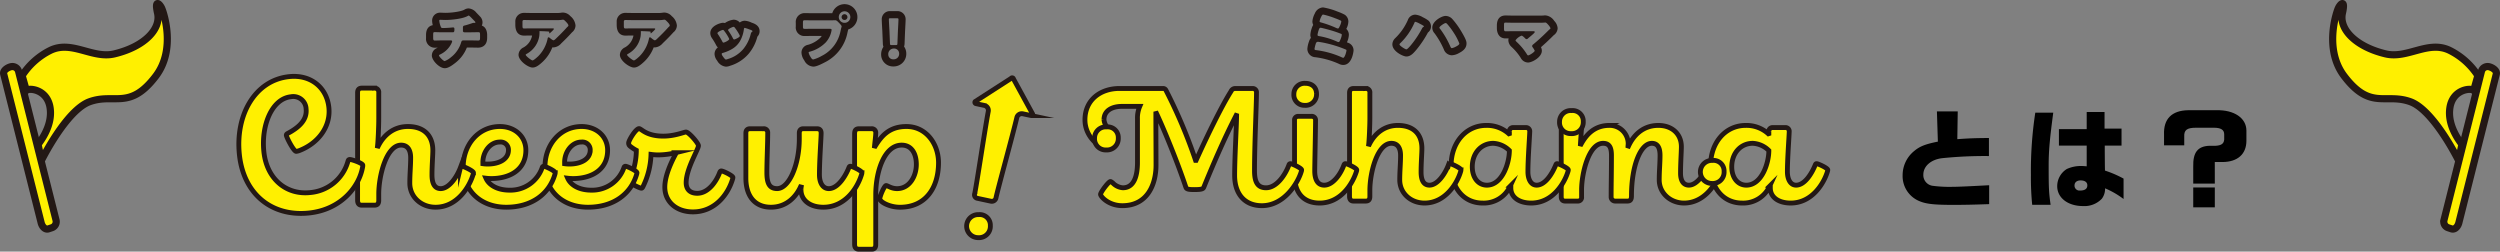 <svg xmlns="http://www.w3.org/2000/svg" viewBox="0 0 829.05 83.446"><rect x="0" y="0" width="829.05" height="83.446" fill="#808080" stroke="none"/><defs><style>.cls-1,.cls-3{fill:#fff000;stroke:#231815;stroke-miterlimit:10;}.cls-1{stroke-width:2.375px;}.cls-2{fill:#231815;}.cls-3{stroke-width:1.609px;}</style></defs><g id="レイヤー_2" data-name="レイヤー 2"><g id="ワイヤーデザイン"><path class="cls-1" d="M7.338,25.074a23.682,23.682,0,0,1,9.445-8.412C23.892,13.3,30.7,19.6,37.926,17.869c10-2.387,15.521-8.262,14.326-13.513-1.1-4.838.723-3.064,1.369-1.639s4.818,13.6-1.938,22.5c-8.7,11.459-13.716,5.522-21.977,8.524-7.751,2.817-15.961,19.45-15.961,19.45s-1.062-5.014-1.109-5.244,4.955-5.716,3.98-12.191C15.67,29.469,9.5,29.1,8.724,29.979Z"/><path class="cls-1" d="M17.38,75.454c-.113.05-1.28.442-1.4.472-1.137.278-2.058-.924-2.336-2.061L1.221,24.536C.943,23.4,2.466,22.409,3.6,22.129a2.119,2.119,0,0,1,2.562,1.555l12.42,49.329A2.12,2.12,0,0,1,17.38,75.454Z"/><path class="cls-1" d="M821.712,25.074a23.682,23.682,0,0,0-9.445-8.412c-7.109-3.364-13.913,2.933-21.143,1.207-10-2.387-15.521-8.262-14.326-13.513,1.1-4.838-.723-3.064-1.369-1.639s-4.818,13.6,1.939,22.5c8.7,11.459,13.715,5.522,21.976,8.524,7.751,2.817,15.961,19.45,15.961,19.45s1.063-5.014,1.109-5.244-4.955-5.716-3.98-12.191c.946-6.285,7.112-6.65,7.893-5.775Z"/><path class="cls-1" d="M811.671,75.454c.112.05,1.279.442,1.4.472,1.137.278,2.058-.924,2.336-2.061l12.42-49.329c.279-1.136-1.245-2.127-2.378-2.407a2.12,2.12,0,0,0-2.562,1.555l-12.42,49.329A2.12,2.12,0,0,0,811.671,75.454Z"/><path class="cls-2" d="M155.415,5.156c.183,0,.751.586.934.77s1.1,1.136,1.227,1.282a.444.444,0,0,1,.073.2c0,.128-.127.183-.237.183h-.165a.464.464,0,0,0-.147-.018,1.95,1.95,0,0,0-.6.146c-.677.22-1.74.587-2.418.733-.441.092-.568.275-.568.715V10.2a.472.472,0,0,0,.476.513h2.089c.953,0,1.924-.037,2.584-.037.439,0,.531.11.531.917V12.5c0,.77-.109.935-.6.935-.844,0-1.668-.037-2.511-.037h-2.236c-.6,0-.732.055-.916.641a9.685,9.685,0,0,1-3.426,4.984,6.562,6.562,0,0,1-2.034,1.228c-.458,0-1.888-1.5-1.888-1.851,0-.164.2-.256.421-.366a7.842,7.842,0,0,0,3.647-3.536,3.2,3.2,0,0,0,.293-.752.348.348,0,0,0-.347-.348H146.6c-.935,0-1.942.055-2.382.055-.476,0-.569-.294-.569-.843V11.606c0-.788.056-.953.5-.953.312,0,1.595.055,2.456.055h3.573c.476,0,.513-.4.513-.971V9.59c0-.183-.037-.494-.42-.494-.074,0-.349.018-.459.036-.714.074-2.162.165-2.877.165-.55,0-.641-.091-.806-.531a7.068,7.068,0,0,1-.459-1.906c0-.238.129-.293.368-.293.274,0,1.062.055,1.685.055,1.961,0,5.9-.385,7.531-1.411a.294.294,0,0,1,.166-.055m0-2.365a2.649,2.649,0,0,0-1.437.426c-.87.535-3.9,1.04-6.26,1.04-.34,0-.734-.019-1.047-.034-.277-.012-.507-.021-.638-.021A2.608,2.608,0,0,0,143.3,6.86a6.416,6.416,0,0,0,.218,1.486c-.953.177-2.234.863-2.234,3.26v1.008a2.913,2.913,0,0,0,2.933,3.208c.2,0,.5-.009.855-.021l.1,0c-.083.046-.168.09-.255.135A2.686,2.686,0,0,0,143.21,18.4c0,1.694,2.543,4.216,4.252,4.216.432,0,1.333,0,3.512-1.747a11.91,11.91,0,0,0,3.846-5.106h1.254c.4,0,.8.009,1.2.017.435.01.869.02,1.308.02.7,0,2.969-.239,2.969-3.3v-.916c0-.645-.146-2.513-1.775-3.1a2.544,2.544,0,0,0,.235-1.076,2.658,2.658,0,0,0-.323-1.261l-.13-.248-.2-.246c-.192-.221-1.177-1.241-1.338-1.4l-.041-.041a3.645,3.645,0,0,0-2.565-1.421Z"/><path class="cls-2" d="M186.682,6.53c.329,0,.55.238.788.477.311.311,1.026,1.008,1.026,1.447,0,.2-.2.367-.385.513-.073.074-.2.2-.256.275-1.044,1.155-2.126,2.254-3.244,3.317l-.165.165c-.329.33-.678.641-.9.641-.293,0-1.1-.678-1.412-.934a.3.3,0,0,0-.183-.055c-.22,0-.275.11-.329.33a11.6,11.6,0,0,1-3.17,5.973c-.312.293-1.467,1.356-1.851,1.356-.4,0-2.272-1.465-2.272-1.869,0-.11.146-.2.531-.421a8.148,8.148,0,0,0,3.976-5.791,10.315,10.315,0,0,0,.074-1.337c0-.037-.019-.055-.019-.092,0-.147.019-.2.183-.2.532,0,2.328.074,2.75.129.31.036.366.11.366.2,0,.055-.056.11-.074.165a.139.139,0,0,0-.036.073.149.149,0,0,0,.164.147.166.166,0,0,0,.129-.055c.146-.128,1.3-1.136,1.3-1.375,0-.109-.092-.2-.294-.2h-6.761c-.678,0-1.338,0-2,.019-.257,0-.514.018-.77.018-.568,0-.586-.2-.586-1.228V7.281c0-.4.073-.641.531-.641.935,0,1.869.037,2.822.037h8.063a10.212,10.212,0,0,0,1.685-.11,1.758,1.758,0,0,1,.312-.037m0-2.365a4,4,0,0,0-.734.075,8.493,8.493,0,0,1-1.263.072h-8.063c-.464,0-.922-.009-1.379-.018-.482-.01-.963-.019-1.443-.019a2.826,2.826,0,0,0-2.9,3.006v.935c0,1.639.512,3.593,2.951,3.593.156,0,.312,0,.469-.011.1,0,.2-.007.3-.007h.065c.589-.017,1.178-.018,1.78-.018a5.73,5.73,0,0,1-2.824,3.945,2.807,2.807,0,0,0-1.679,2.449c0,2.02,3.255,4.234,4.637,4.234.993,0,1.9-.523,3.47-2a12.831,12.831,0,0,0,3.1-4.7,2.477,2.477,0,0,0,.379.028,3.731,3.731,0,0,0,2.569-1.333l.145-.145c1.209-1.152,2.3-2.271,3.346-3.423l.071-.079.019-.026a2.946,2.946,0,0,0,1.162-2.27,4.533,4.533,0,0,0-1.689-3.089l-.056-.057a3.367,3.367,0,0,0-2.434-1.143Z"/><path class="cls-2" d="M220.293,6.53c.329,0,.549.238.787.477.312.311,1.027,1.008,1.027,1.447,0,.2-.2.367-.385.513a3.578,3.578,0,0,0-.257.275c-1.045,1.155-2.125,2.254-3.244,3.317l-.164.165c-.331.33-.678.641-.9.641-.293,0-1.1-.678-1.41-.934a.307.307,0,0,0-.183-.055c-.221,0-.275.11-.331.33a11.589,11.589,0,0,1-3.17,5.973c-.311.293-1.465,1.356-1.85,1.356-.4,0-2.273-1.465-2.273-1.869,0-.11.147-.2.532-.421a8.142,8.142,0,0,0,3.976-5.791,10.141,10.141,0,0,0,.074-1.337c0-.037-.018-.055-.018-.092,0-.147.018-.2.183-.2.531,0,2.327.074,2.748.129.312.036.366.11.366.2,0,.055-.054.11-.073.165a.139.139,0,0,0-.036.073.15.15,0,0,0,.165.147.167.167,0,0,0,.128-.055c.147-.128,1.3-1.136,1.3-1.375,0-.109-.091-.2-.293-.2h-6.761c-.678,0-1.338,0-2,.019-.256,0-.512.018-.769.018-.568,0-.586-.2-.586-1.228V7.281c0-.4.073-.641.531-.641.934,0,1.87.037,2.823.037h8.061a10.236,10.236,0,0,0,1.687-.11,1.737,1.737,0,0,1,.312-.037m0-2.365a4.1,4.1,0,0,0-.735.075,8.5,8.5,0,0,1-1.264.072h-8.061c-.464,0-.923-.009-1.38-.018-.482-.01-.963-.019-1.443-.019a2.826,2.826,0,0,0-2.9,3.006v.935c0,1.639.512,3.593,2.951,3.593.157,0,.313,0,.469-.011.1,0,.2-.007.3-.007h.066c.589-.017,1.178-.018,1.781-.018a5.731,5.731,0,0,1-2.825,3.945,2.807,2.807,0,0,0-1.679,2.449c0,2.02,3.255,4.234,4.637,4.234.993,0,1.9-.523,3.47-2a12.836,12.836,0,0,0,3.1-4.7,2.473,2.473,0,0,0,.378.028,3.74,3.74,0,0,0,2.568-1.33l.149-.15c1.2-1.141,2.293-2.26,3.343-3.42l.08-.088.015-.021a2.951,2.951,0,0,0,1.159-2.267,4.533,4.533,0,0,0-1.689-3.089L222.72,5.3a3.364,3.364,0,0,0-2.427-1.137Z"/><path class="cls-2" d="M243.3,8.894a.551.551,0,0,1,.33.22,15.871,15.871,0,0,1,1.594,2.474.909.909,0,0,1,.11.348c0,.44-1.595,1.154-1.87,1.154-.2,0-.31-.2-.4-.366a18.686,18.686,0,0,0-1.484-2.474.479.479,0,0,1-.128-.311c0-.349,1.5-1.045,1.851-1.045m3.665.348a11.671,11.671,0,0,1,1.484.495c.549.183,1.081.348,1.081.623,0,.092-.091.183-.239.293-.164.128-.2.128-.293.458a12.633,12.633,0,0,1-2.491,5.131,10.563,10.563,0,0,1-5.168,3.335,2.484,2.484,0,0,1-.6.165c-.294,0-.77-.678-.953-.934-.019-.037-.056-.074-.092-.129a1.889,1.889,0,0,1-.367-.751c0-.238.128-.311.33-.366a12.924,12.924,0,0,0,2.987-1.247,7.286,7.286,0,0,0,2.694-2.584,10.676,10.676,0,0,0,1.356-4.086c.036-.164.092-.4.275-.4m-7.22.678a.583.583,0,0,1,.366.257,15.062,15.062,0,0,1,1.539,2.382,1.2,1.2,0,0,1,.147.4c0,.458-1.613,1.173-1.888,1.173-.2,0-.31-.22-.384-.367a22.777,22.777,0,0,0-1.448-2.419.736.736,0,0,1-.165-.366c0-.385,1.5-1.063,1.833-1.063M243.3,6.529a6.232,6.232,0,0,0-2.9,1.112,2.565,2.565,0,0,0-.652-.086c-.712,0-4.2.934-4.2,3.428a2.946,2.946,0,0,0,.552,1.662l.008.013.024.035a20.418,20.418,0,0,1,1.3,2.171,3.272,3.272,0,0,0,.619.874,2.676,2.676,0,0,0-1.089,2.19,3.709,3.709,0,0,0,.76,2.059c.034.051.067.1.1.139l.04.056a3.7,3.7,0,0,0,2.878,1.925,3.977,3.977,0,0,0,1.393-.3,13.024,13.024,0,0,0,6.188-4.041,14.408,14.408,0,0,0,2.837-5.612,2.554,2.554,0,0,0,.742-1.794c0-1.968-1.841-2.581-2.628-2.844l-.02-.006a6.071,6.071,0,0,0-2.282-.633,2.66,2.66,0,0,0-1.637.589,2.764,2.764,0,0,0-2.028-.937Z"/><path class="cls-2" d="M280.061,3.745a1.915,1.915,0,1,1-1.9,1.905,1.916,1.916,0,0,1,1.9-1.905m0,2.877a.967.967,0,0,0,.972-.972.972.972,0,0,0-1.943,0,.955.955,0,0,0,.971.972m-3.042.091c.4,0,.861.5,1.137.789l.146.146c.293.311.807.843.807,1.118a5.057,5.057,0,0,1-.166.605c-.073.311-.128.568-.2.879a11.673,11.673,0,0,1-6.3,8.32,11.132,11.132,0,0,1-2.767,1.153c-.4,0-.733-.585-.916-.9a4.569,4.569,0,0,1-.605-1.374c0-.2.183-.257.348-.294a11.7,11.7,0,0,0,5.3-3.06,7.782,7.782,0,0,0,1.979-4.178c0-.33-.33-.366-.623-.366h-5.827c-.788,0-1.558.018-2.346.018-.622,0-.714-.073-.714-.788V7.593c0-.77.092-.88.623-.88.825,0,1.668.037,2.492.037h5.9c.568,0,1.373-.037,1.74-.037m3.042-5.333a4.277,4.277,0,0,0-4.075,2.992c-.244.007-.494.013-.707.013h-5.9c-.395,0-.794-.009-1.194-.018-.434-.009-.868-.019-1.3-.019A2.932,2.932,0,0,0,263.9,7.593V8.784a2.837,2.837,0,0,0,3.079,3.153c.4,0,.8,0,1.2-.009.38-.005.76-.009,1.145-.009h3.185a4.758,4.758,0,0,1-.45.573,9.429,9.429,0,0,1-4.083,2.36,2.638,2.638,0,0,0-2.19,2.6,4.778,4.778,0,0,0,.939,2.586,3.522,3.522,0,0,0,2.947,2.05c.416,0,1.19,0,3.879-1.431a13.977,13.977,0,0,0,7.5-9.908l.1-.415.086-.375.025-.081c.013-.04.025-.081.038-.122a4.281,4.281,0,0,0-1.237-8.376Z"/><path class="cls-2" d="M297.439,6.054c.4,0,.513.073.513.385,0,.366-.109,2.455-.184,3.829l-.164,4.123c-.019.477-.092.55-.568.55H295.7c-.476,0-.549-.073-.568-.55l-.183-4.343c-.073-1.136-.183-3.243-.183-3.609,0-.312.11-.385.512-.385h2.163m-.99,10.041a1.657,1.657,0,0,1,1.723,1.686,1.8,1.8,0,0,1-1.906,1.888,1.594,1.594,0,0,1-1.7-1.613,1.827,1.827,0,0,1,1.887-1.961m.99-12.406h-2.163a2.693,2.693,0,0,0-2.877,2.75c0,.484.121,2.724.186,3.735l.182,4.317a3.545,3.545,0,0,0,.189,1.033,4.446,4.446,0,0,0-.759,2.532,3.935,3.935,0,0,0,4.069,3.977,4.168,4.168,0,0,0,4.271-4.252,4.043,4.043,0,0,0-.732-2.342,3.6,3.6,0,0,0,.162-.955l.164-4.122c.186-3.436.186-3.79.186-3.923a2.694,2.694,0,0,0-2.878-2.75Z"/><path class="cls-2" d="M438.792,4.826a26.325,26.325,0,0,1,3.958,1.227,18.227,18.227,0,0,1,1.888.789.36.36,0,0,1,.164.311,5.075,5.075,0,0,1-.494,1.484c-.147.33-.348.825-.623.825a3.075,3.075,0,0,1-.715-.256,33.722,33.722,0,0,0-4.947-1.778c-.183-.055-.422-.11-.422-.33a5.616,5.616,0,0,1,.4-1.264c.055-.092.092-.2.146-.294.2-.384.368-.714.642-.714m-.843,4.38c.311,0,2.51.6,2.968.732a37.389,37.389,0,0,1,3.738,1.246c.184.074.312.147.312.367a4.55,4.55,0,0,1-.366,1.356l-.11.274c-.183.459-.312.77-.623.77a1.727,1.727,0,0,1-.5-.165,24.246,24.246,0,0,0-5.845-1.795c-.312-.055-.605-.092-.605-.422a7.972,7.972,0,0,1,.349-1.466c.127-.422.274-.9.677-.9m-.862,4.654a26.907,26.907,0,0,1,2.731.494,38.125,38.125,0,0,1,6.3,2c.311.128.4.165.4.366,0,.458-.568,2.456-1.081,2.456a1.376,1.376,0,0,1-.458-.165,29.723,29.723,0,0,0-8.484-2.382c-.312-.037-.569-.055-.569-.422a11.773,11.773,0,0,1,.44-1.759.725.725,0,0,1,.714-.586m1.7-11.4a3.109,3.109,0,0,0-2.719,1.949c-.048.087-.093.178-.136.271l-.025.041-.055.12a6.71,6.71,0,0,0-.621,2.256,2.735,2.735,0,0,0,.271,1.166,5.065,5.065,0,0,0-.5,1.154,7.92,7.92,0,0,0-.45,2.151,2.884,2.884,0,0,0,.191,1,3.411,3.411,0,0,0-.632,1.169l-.026.086a8.715,8.715,0,0,0-.522,2.384,2.76,2.76,0,0,0,2.631,2.767,27.448,27.448,0,0,1,7.761,2.168,3.291,3.291,0,0,0,1.483.4c3.08,0,3.446-4.773,3.446-4.821a2.652,2.652,0,0,0-1.86-2.55l-.332-.137.1-.246a6.388,6.388,0,0,0,.535-2.234,2.73,2.73,0,0,0-.851-1.977,5.492,5.492,0,0,0,.686-2.421,2.732,2.732,0,0,0-1.217-2.279,15.979,15.979,0,0,0-2.341-1.024,22.757,22.757,0,0,0-4.817-1.389Z"/><path class="cls-2" d="M469.344,7.226a5.963,5.963,0,0,1,1.393.587,15.54,15.54,0,0,1,1.373.77.318.318,0,0,1,.074.183c0,.091-.091.146-.165.183a.97.97,0,0,0-.458.513,32.347,32.347,0,0,1-3.518,5.332c-.275.33-1.3,1.576-1.668,1.576-.348,0-2.272-1.191-2.272-1.649a.576.576,0,0,1,.165-.311,21.255,21.255,0,0,0,4.765-6.8c.073-.183.146-.385.311-.385m10.012.422a.753.753,0,0,1,.55.293A23.856,23.856,0,0,1,482.05,10.8a18.758,18.758,0,0,1,1.9,3.629c0,.421-.659.77-1.172,1.044a4.738,4.738,0,0,1-1.337.5c-.239,0-.385-.348-.532-.66a28.587,28.587,0,0,0-3.354-5.754.6.6,0,0,1-.22-.4c0-.4,1.65-1.5,2.016-1.5M469.344,4.861a2.644,2.644,0,0,0-2.5,1.852,18.734,18.734,0,0,1-4.234,6.009l-.1.1-.088.11a2.835,2.835,0,0,0-.684,1.789c0,2.3,3.551,4.014,4.637,4.014,1.359,0,2.291-.993,3.459-2.4a34.681,34.681,0,0,0,3.7-5.558,2.5,2.5,0,0,0,1.013-2.014,2.634,2.634,0,0,0-.471-1.495l-.173-.259-.234-.206a11.085,11.085,0,0,0-1.82-1.08,5.968,5.968,0,0,0-2.507-.865Zm10.012.422c-1.234,0-4.38,1.715-4.38,3.868a2.827,2.827,0,0,0,.8,1.955,26.8,26.8,0,0,1,2.965,5.13l.017.039.018.038.024.052a2.892,2.892,0,0,0,2.648,1.967,5.213,5.213,0,0,0,2.4-.746l.028-.014.027-.014c.8-.426,2.422-1.3,2.422-3.13,0-.56,0-1.256-2.264-4.881a26.165,26.165,0,0,0-2.423-3.222,3.081,3.081,0,0,0-2.277-1.042Z"/><path class="cls-2" d="M512.465,7.465c.312,0,.733.476,1.118.934a3.626,3.626,0,0,1,.605.953c0,.11-.184.275-.477.531-.183.165-.4.367-.623.605-1.484,1.466-3.023,2.895-4.617,4.215a.772.772,0,0,0-.385.568.806.806,0,0,0,.2.44,6.1,6.1,0,0,1,.66,1.117c0,.385-1.722,1.539-2.2,1.539-.164,0-.31-.238-.4-.384a20.047,20.047,0,0,0-3.372-4.068c-.129-.129-.4-.385-.4-.55a4.253,4.253,0,0,1,2.015-1.539c.312,0,1.009.714,1.247.953a.487.487,0,0,0,.4.2.731.731,0,0,0,.5-.256c.641-.55,1.3-1.063,1.9-1.649.11-.11.312-.294.312-.477,0-.238-.276-.256-.605-.256h-6.56c-.806,0-1.74.036-2.474.036-.513,0-.55-.33-.55-.99V8.509c0-.88.037-1.008.477-1.008.861,0,1.7.037,2.547.037h8.961a13.711,13.711,0,0,0,1.5-.055.842.842,0,0,1,.22-.018m0-2.365a3.322,3.322,0,0,0-.575.042c-.343.031-.735.031-1.147.031h-8.961c-.4,0-.805-.009-1.209-.018-.443-.009-.888-.019-1.338-.019-1.062,0-2.842.439-2.842,3.373v.879c0,.561.14,3.355,2.915,3.355.305,0,.643-.006.993-.013a2.227,2.227,0,0,0-.1.635,3.1,3.1,0,0,0,1.07,2.2l.026.027.063.06a17.556,17.556,0,0,1,2.972,3.583,2.789,2.789,0,0,0,2.411,1.5c1.287,0,4.564-1.731,4.564-3.9a2.57,2.57,0,0,0-.292-1.186c1.194-1.036,2.42-2.177,3.731-3.471l.04-.04.038-.041c.151-.164.319-.318.465-.449a2.981,2.981,0,0,0,1.26-2.289,3.841,3.841,0,0,0-1.076-2.371l-.029-.036-.054-.067A3.934,3.934,0,0,0,512.465,5.1Z"/><path class="cls-3" d="M283.4,80.943V44.5c0-1.188.283-1.811,1.528-1.811H289a1.3,1.3,0,0,1,1.414,1.471c0,.793-.282,3.056-.4,4.245l.226.056c2.037-3.282,4.584-6.508,10.356-6.508,6.621,0,10.639,5.886,10.639,12,0,8.262-4.244,14.77-12.789,14.77-3.452,0-6.678-1.754-6.678-2.829,0-.793,1.472-4.358,2.094-4.358.509,0,1.7,1.019,3.622,1.019,4.131,0,6.394-4.131,6.394-8.036,0-3.339-1.415-6.394-4.866-6.394-5.772,0-8.6,8.828-8.6,16.467V81.113c0,1.019-.4,1.528-1.358,1.528h-4.188C283.9,82.641,283.4,82.188,283.4,80.943Z"/><path class="cls-3" d="M247.346,59.043V44.16c0-1.018.509-1.471,1.415-1.471h4.414A1.282,1.282,0,0,1,254.59,44.1c0,3.508-.284,9.337-.284,13.129,0,3.565.849,5.319,3.4,5.319,3.961,0,7.356-7.923,7.356-16.468V44.16c0-.9.4-1.471,1.359-1.471h4.47c.962,0,1.415.509,1.415,1.471,0,1.528-.566,9.168-.566,13.808,0,2.49,1.019,4.584,3.112,4.584,3.113,0,5.659-4.414,6.678-7.017.113-.283.227-.4.509-.4.566,0,3.792,1.528,3.792,2.15a2,2,0,0,1-.114.566c-1.527,4.98-5.771,10.865-12.676,10.865-4.583,0-7.413-2.433-7.413-5.772a4.256,4.256,0,0,1,.057-.905l-.226-.057c-1.528,3.339-4.7,6.734-9.79,6.734C250.232,68.72,247.346,64.929,247.346,59.043Z"/><path class="cls-3" d="M243.047,58.837a2,2,0,0,1-.114.566c-1.584,5.32-6.055,10.865-13.128,10.865-5.546,0-9.338-3.395-9.338-8.2,0-3.848,2.208-8.432,3.735-11.261l-.113-.17a25.528,25.528,0,0,1-5.659.735,18.055,18.055,0,0,1-2.546-.169,25.638,25.638,0,0,1-2.716,10.808c-.171.283-.284.4-.453.4-.623,0-4.018-1.7-4.018-2.32a3.431,3.431,0,0,1,.17-.622,23.626,23.626,0,0,0,2.15-9.168V49.84a12.062,12.062,0,0,1-1.981-1.3,1.293,1.293,0,0,1-.566-1.132c0-.849,2.377-4.753,3.453-4.753.792,0,2.319,2.49,8.035,2.49,3.848,0,6.9-1.359,7.526-1.359.906,0,4.132,3.679,4.132,4.528,0,1.245-4.075,7.639-4.075,12.279,0,1.981,1.075,3.509,3.678,3.509,3.622,0,6.282-3.791,7.47-6.96.113-.283.283-.453.51-.453C239.821,56.687,243.047,58.271,243.047,58.837Z"/><path class="cls-3" d="M180.727,55.308c0-7.243,4.979-13.355,12.167-13.355,4.979,0,8.6,3.339,8.6,7.866,0,6.451-5.263,9.394-11.488,9.394a16.03,16.03,0,0,1-1.754-.113c1.019,2.32,3.848,3.961,7.81,3.961a11.144,11.144,0,0,0,10.865-7.526.524.524,0,0,1,.509-.4c.509,0,3.792,1.528,3.792,2.15a2,2,0,0,1-.114.566c-1.924,6.508-7.7,10.865-16.128,10.865C186.725,68.72,180.727,63.457,180.727,55.308Zm15-5.545a2.591,2.591,0,0,0-2.886-2.66c-3.282,0-5.659,3.395-5.6,6.791v.4a11.117,11.117,0,0,0,1.64.113C192.441,54.4,195.723,52.932,195.723,49.763Z"/><path class="cls-3" d="M153.619,55.308c0-7.243,4.979-13.355,12.167-13.355,4.979,0,8.6,3.339,8.6,7.866,0,6.451-5.263,9.394-11.488,9.394a16.03,16.03,0,0,1-1.754-.113c1.019,2.32,3.848,3.961,7.81,3.961a11.144,11.144,0,0,0,10.865-7.526.524.524,0,0,1,.509-.4c.509,0,3.792,1.528,3.792,2.15a2,2,0,0,1-.114.566c-1.924,6.508-7.7,10.865-16.128,10.865C159.617,68.72,153.619,63.457,153.619,55.308Zm15-5.545a2.591,2.591,0,0,0-2.886-2.66c-3.283,0-5.659,3.395-5.6,6.791v.4a11.117,11.117,0,0,0,1.64.113C165.333,54.4,168.615,52.932,168.615,49.763Z"/><path class="cls-3" d="M135.9,60.741c0-3.056.283-5.546.283-8.432,0-2.433-.906-4.187-3.169-4.187-4.81,0-7.413,10.016-7.413,16.241v2.094c0,1.018-.4,1.584-1.415,1.584h-4.244c-.905,0-1.358-.566-1.358-1.641V30.749c0-1.019.453-1.528,1.414-1.528h4.188a1.343,1.343,0,0,1,1.415,1.528v8.488c0,2.886-.226,7.7-.4,9.168l.226.056c1.755-3.508,4.98-6.508,9.846-6.508,5.15,0,8.263,2.83,8.263,7.923,0,1.7-.283,5.093-.283,8.149,0,2.773.848,4.527,2.886,4.527,2.773,0,5.376-3.848,6.564-7.017a.525.525,0,0,1,.51-.4c.452,0,3.791,1.528,3.791,2.15a2,2,0,0,1-.113.566c-1.132,3.905-5.207,10.865-12.45,10.865C139.639,68.72,135.9,65.268,135.9,60.741Z"/><path class="cls-3" d="M79.393,51.333c-1.405-13.2,5.158-24.717,16.464-25.92,7.334-.781,12.513,3.737,13.2,10.215.683,6.418-3.618,11.882-9.67,14.257a4.168,4.168,0,0,1-1.142.307c-.794.085-3.2-4.542-3.288-5.337-.026-.244.139-.447.431-.6,4.1-2.166,6.484-4.707,6.12-8.13a4.245,4.245,0,0,0-5.066-4.035c-6.234.663-9.879,9.4-8.936,18.258.963,9.046,7.461,14.35,15.346,13.511a14.226,14.226,0,0,0,12.551-10.422c.089-.319.192-.515.559-.554.55-.059,4.271,1.214,4.342,1.886a2.182,2.182,0,0,1-.057.624C119.1,62,113.036,69.51,102.524,70.629,90.117,71.949,80.778,64.352,79.393,51.333Z"/><path class="cls-3" d="M324.57,71.172a3.822,3.822,0,1,0-.17,7.639,3.758,3.758,0,0,0,4.019-3.961A3.52,3.52,0,0,0,324.57,71.172Z"/><path class="cls-3" d="M342.441,37.794l-6.35-11.626a.445.445,0,0,0-.8-.171L323.368,33.68a.445.445,0,0,0,.272.691l2.792.595a1.684,1.684,0,0,1,1.305,1.957c-1.162,6.178-3.779,23.86-4.5,27.266a1.169,1.169,0,0,0,.936,1.588l4.446.952a1.4,1.4,0,0,0,1.661-1.083c.716-3.368,5.485-20.541,6.921-26.649a1.683,1.683,0,0,1,1.989-1.261l2.725.58A.446.446,0,0,0,342.441,37.794Z"/><path class="cls-3" d="M567.263,54.927c0-7.62,4.9-13.336,11.648-13.336a10.791,10.791,0,0,1,7.512,2.776l.163-.054v-.708a1.215,1.215,0,0,1,1.252-1.306h4.191a1.236,1.236,0,0,1,1.307,1.415c0,1.034-.6,8.927-.6,13.227,0,2.449.98,4.463,2.885,4.463,2.776,0,5.116-3.647,6.368-6.749.109-.272.218-.381.436-.381.49,0,3.7,1.47,3.7,2.068a1.954,1.954,0,0,1-.109.545c-1.089,3.647-4.954,10.45-12.193,10.45-3.919,0-6.75-1.85-6.75-5.007v-.544l-.217-.055a9.632,9.632,0,0,1-9.145,5.606C571.4,67.337,567.263,62.275,567.263,54.927Zm19.323-5.008a8.155,8.155,0,0,0-5.334-2.395c-3.974,0-6.967,3.212-6.967,7.784,0,3.647,2.014,6.1,4.844,6.1C584.246,61.4,586.586,54.056,586.586,49.919Z"/><path class="cls-3" d="M550.232,59.663c0-2.94.271-5.607.271-8.111,0-2.83-.979-4.028-2.721-4.028-3.7,0-6.75,7.349-6.75,17.418,0,1.2-.326,1.742-1.36,1.742H535.59a1.35,1.35,0,0,1-1.307-1.415c0-3.81.109-8.165.109-13.717,0-2.667-.708-4.028-2.777-4.028-4.789,0-7.13,10.07-7.13,15.459v2.341a1.2,1.2,0,0,1-1.252,1.36h-4.191c-.871,0-1.306-.544-1.306-1.415V41.893c0-1.033.49-1.469,1.361-1.469h4.027c1.035,0,1.361.6,1.361,1.415,0,.6-.326,4.923-.381,5.9l.218.055c1.8-3.267,4.517-6.206,9.417-6.206a6.109,6.109,0,0,1,6.2,6.1l-.054.707.163.055c1.524-3.321,4.572-6.859,9.906-6.859,4.409,0,7.621,2.722,7.621,7.077,0,1.632-.272,5.388-.272,8.818,0,2.122.761,3.918,2.775,3.918,2.776,0,5.28-4.027,6.315-6.749a.505.505,0,0,1,.489-.381c.436,0,3.647,1.415,3.647,2.014a4.856,4.856,0,0,1-.108.816c-1.742,5.062-5.879,10.233-11.976,10.233C554.041,67.337,550.232,64.126,550.232,59.663Z"/><path class="cls-3" d="M481.216,54.927c0-7.62,4.9-13.336,11.648-13.336a10.791,10.791,0,0,1,7.512,2.776l.163-.054v-.708a1.215,1.215,0,0,1,1.252-1.306h4.191a1.236,1.236,0,0,1,1.307,1.415c0,1.034-.6,8.927-.6,13.227,0,2.449.98,4.463,2.885,4.463,2.776,0,5.116-3.647,6.368-6.749.109-.272.218-.381.436-.381.49,0,3.7,1.47,3.7,2.068a1.954,1.954,0,0,1-.109.545c-1.089,3.647-4.954,10.45-12.193,10.45-3.919,0-6.75-1.85-6.75-5.007v-.544l-.217-.055a9.632,9.632,0,0,1-9.145,5.606C485.353,67.337,481.216,62.275,481.216,54.927Zm19.323-5.008a8.155,8.155,0,0,0-5.334-2.395c-3.974,0-6.968,3.212-6.968,7.784,0,3.647,2.015,6.1,4.845,6.1C498.2,61.4,500.539,54.056,500.539,49.919Z"/><path class="cls-3" d="M464.183,59.663c0-2.94.272-5.335.272-8.111,0-2.34-.871-4.028-3.048-4.028-4.627,0-7.131,9.635-7.131,15.622V65.16c0,.98-.381,1.524-1.361,1.524h-4.082c-.871,0-1.306-.544-1.306-1.578V30.814c0-.98.435-1.47,1.361-1.47h4.027a1.292,1.292,0,0,1,1.361,1.47v8.165c0,2.776-.218,7.4-.381,8.818l.218.054c1.687-3.375,4.79-6.26,9.471-6.26,4.953,0,7.947,2.722,7.947,7.621,0,1.633-.272,4.9-.272,7.838,0,2.667.816,4.354,2.776,4.354,2.668,0,5.171-3.7,6.314-6.749a.505.505,0,0,1,.49-.381c.436,0,3.647,1.47,3.647,2.068a1.954,1.954,0,0,1-.109.545c-1.089,3.755-5.007,10.45-11.975,10.45C467.775,67.337,464.183,64.017,464.183,59.663Z"/><path class="cls-3" d="M429.076,31.176a3.537,3.537,0,0,1,3.811-3.538c2.014,0,3.7,1.143,3.7,3.484a3.629,3.629,0,0,1-3.919,3.81A3.474,3.474,0,0,1,429.076,31.176Zm.218,26.963v-18.2a1.2,1.2,0,0,1,1.252-1.361H434.9a1.249,1.249,0,0,1,1.36,1.415c0,3.049-.271,14.609-.271,16.677,0,2.776.925,4.735,3.156,4.735,2.994,0,5.553-3.918,6.532-6.695.109-.272.218-.435.545-.435.489,0,3.7,1.47,3.7,2.068a1.954,1.954,0,0,1-.109.545c-1.524,4.681-5.552,10.45-12.193,10.45C432.342,67.337,429.294,64.017,429.294,58.139Z"/><path class="cls-3" d="M364.964,64.453c0-.708,2.667-4.246,3.266-4.246.218,0,.381.163.816.49a5.188,5.188,0,0,0,3.32,1.578c3.756,0,4.845-4.027,4.845-8.382V39.414a9.752,9.752,0,0,1,.762-4.137H372.04c-3.212,0-5.934,1.361-5.934,4.409a4.688,4.688,0,0,0,3.375,4.028c.273.109.382.163.382.381a16.4,16.4,0,0,1-2.124,4.464c-.217.38-.38.544-.652.544-2.5,0-7.294-3.7-7.294-9.362,0-6.587,5.116-10.4,11.43-10.4h14.425a1.02,1.02,0,0,1,.979.544,167.583,167.583,0,0,1,9.853,23.3h.163c3.865-8.546,8.6-18.234,11.594-22.915a1.509,1.509,0,0,1,1.361-.926h5.824a1.248,1.248,0,0,1,1.252,1.415c0,3.974-.654,16.874-.654,25.91,0,3.429.872,5.606,3.811,5.606,3.538,0,6.422-4.3,7.62-7.62a.505.505,0,0,1,.49-.381c.49,0,3.7,1.47,3.7,2.068a1.954,1.954,0,0,1-.109.545c-1.089,3.7-5.607,11.321-13.064,11.321-5.77,0-9.035-3.973-9.035-10.015,0-5.933.6-15.84.652-19.867l-.163-.055c-3.647,7.13-7.131,15.023-10.723,23.841-.217.545-.762.762-3.157.762-1.96,0-2.558-.163-2.776-.762-2.721-8.165-7.293-19.323-9.743-24.494l-.218.054c0,5.443.055,11.54.055,17.092,0,6.314-2.777,13.444-11.159,13.444C367.576,68.208,364.964,65.16,364.964,64.453Z"/><path class="cls-3" d="M521.191,36.67a3.705,3.705,0,0,0-4.018,3.735,3.668,3.668,0,0,0,3.848,3.9,3.758,3.758,0,0,0,4.018-3.961A3.519,3.519,0,0,0,521.191,36.67Z"/><path class="cls-3" d="M567.894,53.2a3.822,3.822,0,1,0-.17,7.639,3.758,3.758,0,0,0,4.018-3.961A3.519,3.519,0,0,0,567.894,53.2Z"/><path class="cls-3" d="M367,42.089a3.705,3.705,0,0,0-4.018,3.735,3.668,3.668,0,0,0,3.848,3.905,3.758,3.758,0,0,0,4.018-3.961A3.519,3.519,0,0,0,367,42.089Z"/><path d="M649.225,36.94l-.142,9.212c3.968-.284,5.74-.354,10.487-.39V51.75a138.425,138.425,0,0,0-15.554.709c-3.684.46-6.2,2.657-6.2,5.456a3.571,3.571,0,0,0,2.976,3.685,42.425,42.425,0,0,0,6.7.354c1.843,0,5.7-.177,12.153-.531v6.271c-5.243.177-8.113.248-11.869.248-6.732,0-9.283-.319-11.657-1.417a8.958,8.958,0,0,1-5.173-8.4,10.321,10.321,0,0,1,3.791-8.007c1.843-1.559,3.65-2.3,7.9-3.153l-.319-10.027Z"/><path d="M680.9,37.365c-1.169,8.751-1.523,12.791-1.523,17.467,0,7.583.071,8.964.638,13.074h-6.1a91.929,91.929,0,0,1-.425-9.885,128.085,128.085,0,0,1,1.453-20.656Zm11.09,10.913H682.78V42.821h9.212V37.152h5.917v5.492h5.634v5.634H697.98v1.878l.036,4.641.035,1.772a36.237,36.237,0,0,1,6.165,2.657v6.767a28.537,28.537,0,0,0-6.13-3.543,5.5,5.5,0,0,1-1.062,3.437,7.947,7.947,0,0,1-6.272,2.445c-5,0-8.539-2.729-8.539-6.59a6.715,6.715,0,0,1,3.189-5.7,11.07,11.07,0,0,1,4.819-.992c.389,0,.992.035,1.771.106Zm-4.039,13.215a1.638,1.638,0,0,0,1.772,1.7c1.665,0,2.48-.567,2.48-1.736,0-1.028-.815-1.63-2.232-1.63C688.732,59.828,687.953,60.466,687.953,61.493Z"/><path d="M734.477,60.891H727.32V55.222c-.107-4.641,1.453-6.7,5.279-6.873h2.091c1.948-.107,2.8-.709,2.9-2.091v-1.7c0-1.523-1.1-2.2-3.437-2.2h-5.952c-2.976,0-3.969.779-3.862,2.941v2.905h-6.7V44.628c-.212-5.173,2.551-7.972,7.972-8.078h9.425c5.881-.142,9.92,2.622,9.92,6.767v3.437c-.035,4.394-2.976,6.945-7.9,6.98h-2.586Zm-7.157,1.276h7.157v6.59H727.32Z"/></g></g></svg>